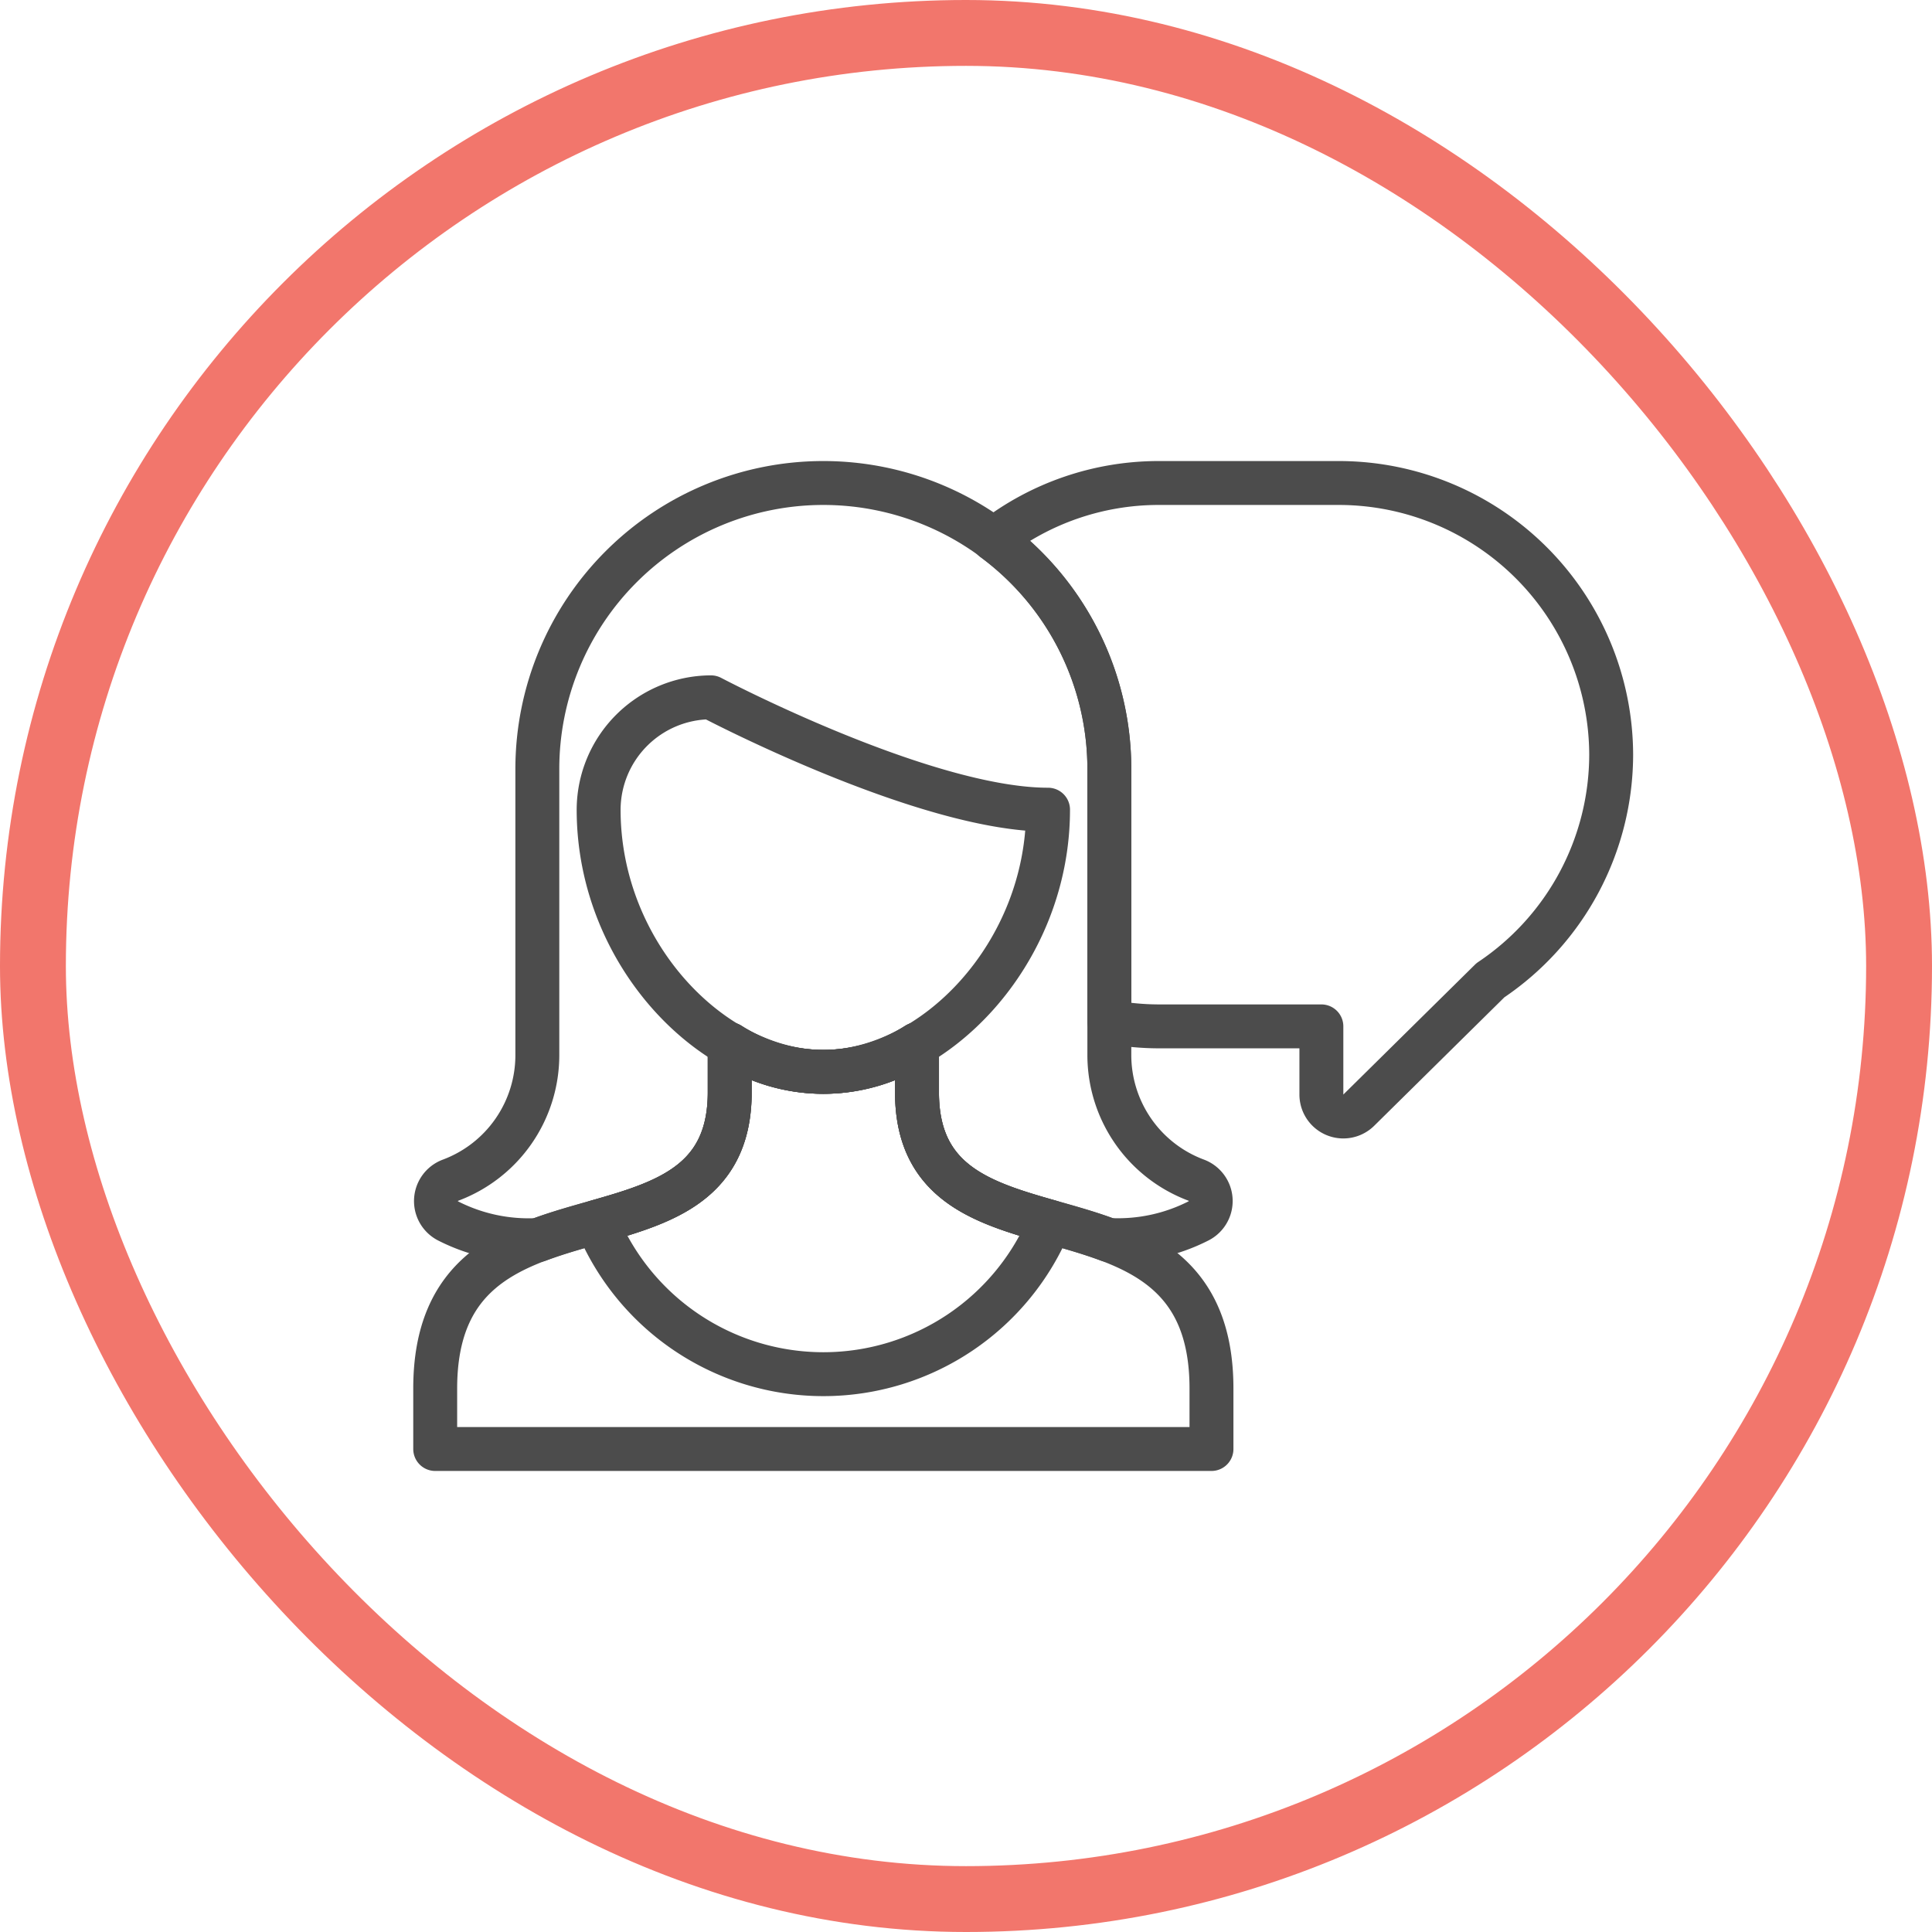 <svg id="icon_speech_therpist_MD" xmlns="http://www.w3.org/2000/svg" width="88" height="88" viewBox="0 0 88 88">
  <g id="Rectangle" fill="none" stroke="#f2766c" stroke-miterlimit="10" stroke-width="3">
    <rect width="88" height="88" rx="44" stroke="none"/>
    <rect x="1.5" y="1.5" width="85" height="85" rx="42.5" fill="none"/>
  </g>
  <g id="Group_248" data-name="Group 248" transform="translate(-382.395 -367)">
    <g id="Group_247" data-name="Group 247">
      <path id="Path_289" data-name="Path 289" d="M402.218,433v-2.756c0-10.538,13.414-4.723,13.414-13.492v-2.184a7.885,7.885,0,0,0,8.53,0v2.184c0,8.769,13.414,2.954,13.414,13.492V433Z" fill="none" stroke="#4c4c4c" stroke-linecap="round" stroke-linejoin="round" stroke-width="2"/>
      <path id="Path_290" data-name="Path 290" d="M419.9,429.592a11.164,11.164,0,0,0,10.332-6.939c-3.127-.887-6.067-1.8-6.067-5.9v-2.184a7.885,7.885,0,0,1-8.53,0v2.184c0,4.1-2.94,5.014-6.067,5.9A11.163,11.163,0,0,0,419.9,429.592Z" fill="none" stroke="#4c4c4c" stroke-linecap="round" stroke-linejoin="round" stroke-width="2"/>
      <path id="Path_291" data-name="Path 291" d="M415.632,416.752v-2.184a7.885,7.885,0,0,0,8.53,0v2.184c0,5.274,4.85,5.275,8.718,6.728h.044a8.081,8.081,0,0,0,4.07-.874,1.015,1.015,0,0,0-.119-1.854,6.082,6.082,0,0,1-3.951-5.7V402.027a13.027,13.027,0,0,0-26.054,0v13.028a6.082,6.082,0,0,1-3.951,5.7,1.015,1.015,0,0,0-.119,1.854,8.081,8.081,0,0,0,4.07.874h.044C410.782,422.027,415.632,422.026,415.632,416.752Z" fill="none" stroke="#4c4c4c" stroke-linecap="round" stroke-linejoin="round" stroke-width="2"/>
      <path id="Path_292" data-name="Path 292" d="M430.132,403.88c-5.653,0-15.353-5.118-15.353-5.118a5.133,5.133,0,0,0-5.117,5.118c0,6.6,5.224,11.941,10.235,11.941S430.132,410.475,430.132,403.88Z" fill="none" stroke="#4c4c4c" stroke-linecap="round" stroke-linejoin="round" stroke-width="2"/>
    </g>
    <path id="Path_293" data-name="Path 293" d="M443.407,389h-8.25a12.29,12.29,0,0,0-7.511,2.573,12.994,12.994,0,0,1,5.278,10.454v11.509a12.275,12.275,0,0,0,2.233.214h7.425v3.108a1,1,0,0,0,1.7.711l6-5.921a12.388,12.388,0,0,0,5.5-10.273h0A12.412,12.412,0,0,0,443.407,389Z" fill="none" stroke="#4c4c4c" stroke-linecap="round" stroke-linejoin="round" stroke-width="2"/>
  </g>
</svg>
